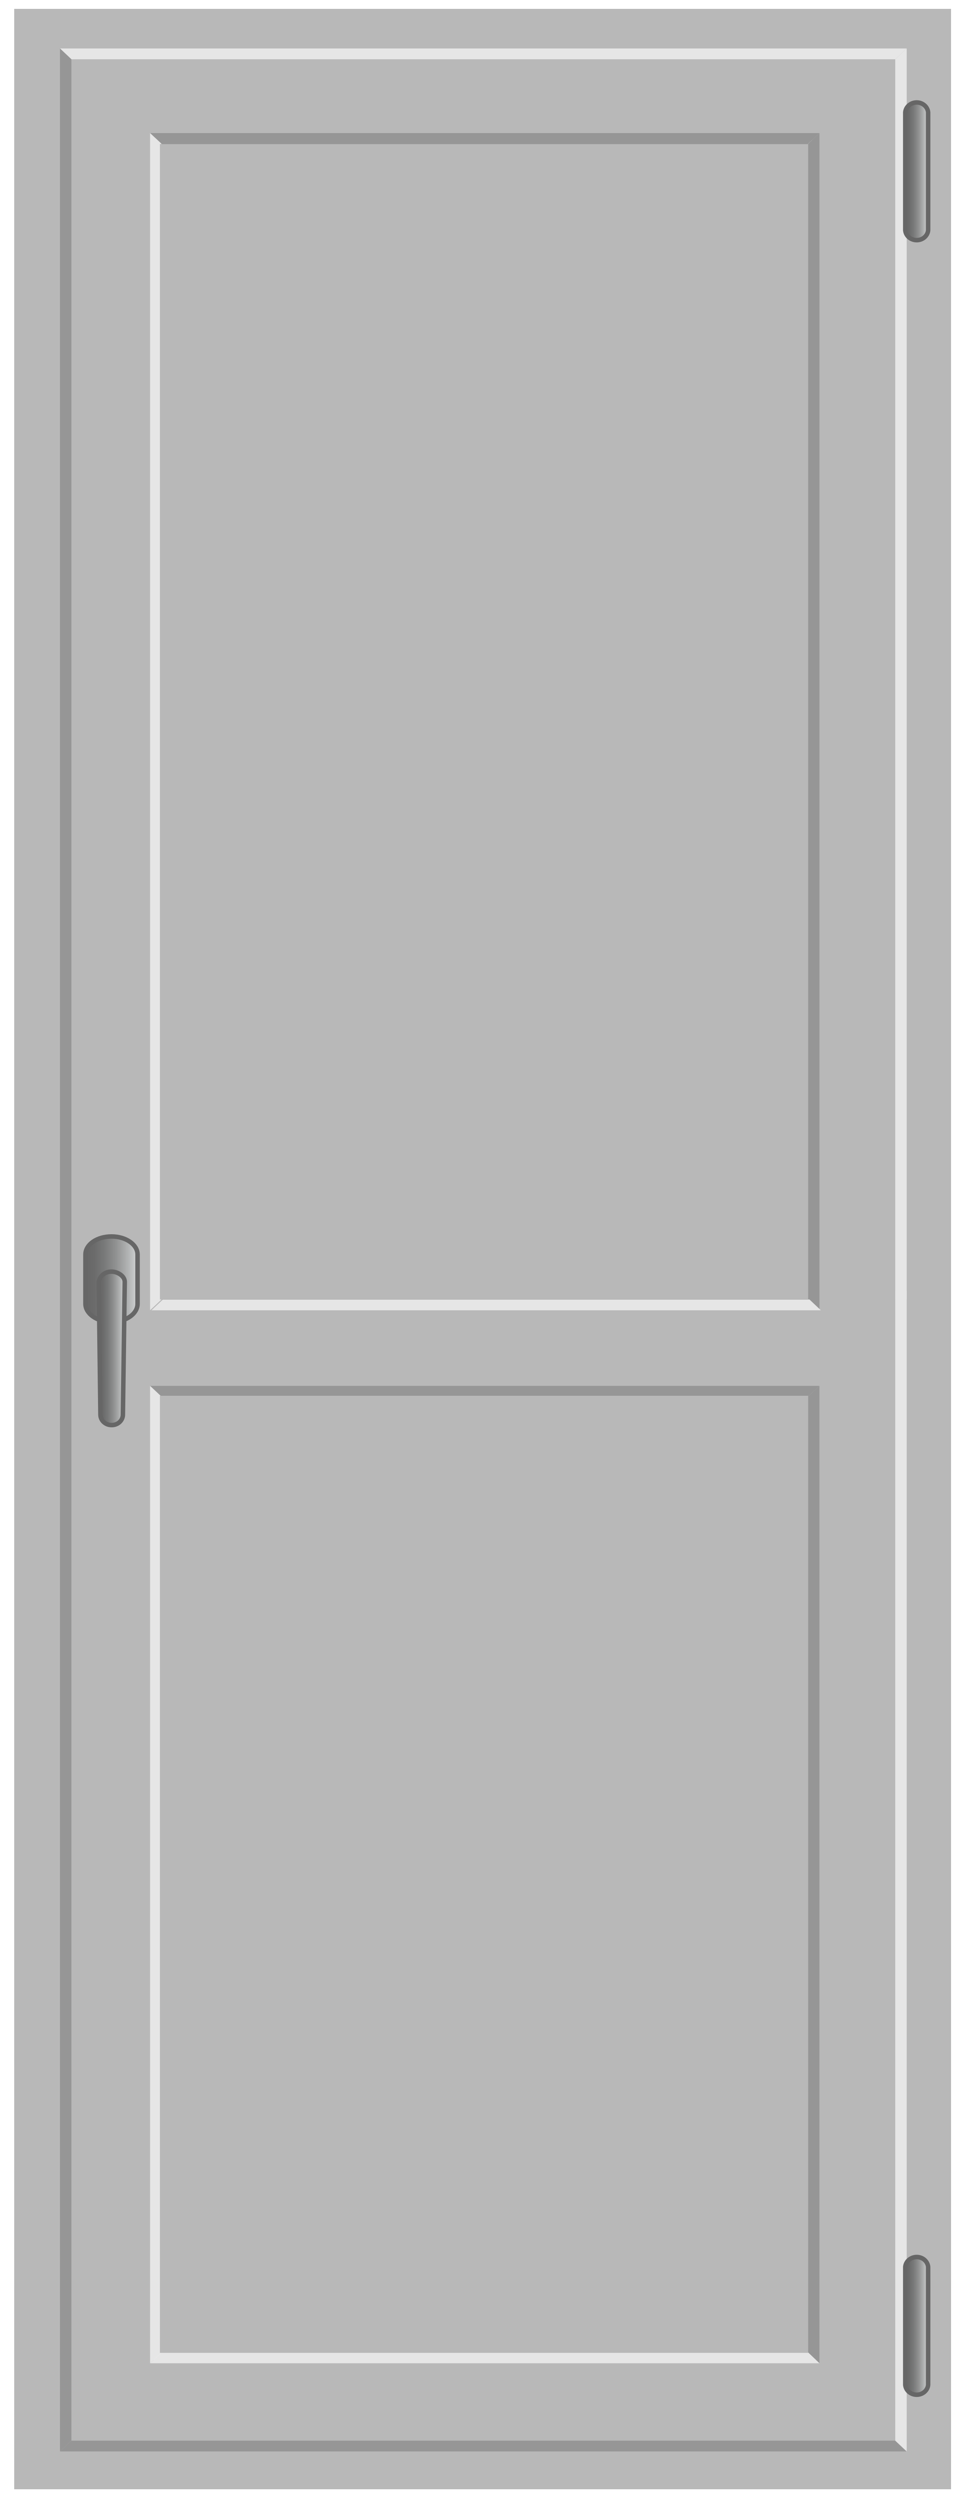 <svg width="60" height="156" viewBox="0 0 60 156" fill="none" xmlns="http://www.w3.org/2000/svg">
<g clip-path="url(#clip0_3355_46003)">
<path d="M0.887 0.554V155.329H59.378V0.554H0.887ZM51.002 147.254H8.905V8.629H51.002V147.254Z" fill="#B8B8B8"/>
<path d="M3.875 3.362V87.264H55.675V3.362H3.875ZM50.694 81.199H9.57V8.416H50.694V81.199Z" fill="#B8B8B8"/>
<path d="M55.895 3.699L56.61 3.025H3.744L4.459 3.699H55.895Z" fill="#E6E6E6"/>
<path d="M55.895 3.699V106.133L56.61 106.807V3.025L55.895 3.699Z" fill="#E6E6E6"/>
<path d="M4.369 81.087V152.633H58.663V81.087H4.369ZM53.443 147.592H9.59V87.152H53.443V147.592Z" fill="#B8B8B8"/>
<path d="M4.459 152.296L3.744 152.97H56.61L55.895 152.296H4.459Z" fill="#969696"/>
<path d="M55.895 80.525V152.296L56.61 152.97V80.525H55.895Z" fill="#E6E6E6"/>
<path d="M50.448 87.152L51.162 86.478H9.37L10.085 87.152H50.448Z" fill="#969696"/>
<path d="M10.085 87.152L9.37 86.478V147.468L10.085 146.794V87.152Z" fill="#E6E6E6"/>
<path d="M4.459 3.699L3.744 3.025V152.97L4.459 152.296V3.699ZM50.448 87.152V146.793L51.162 147.467V86.478L50.448 87.152Z" fill="#969696"/>
<path d="M10.085 146.793L9.37 147.467H51.162L50.448 146.793H10.085Z" fill="#E6E6E6"/>
<path d="M8.588 81.36C8.588 81.983 7.874 82.489 6.963 82.489C6.063 82.489 5.334 81.983 5.334 81.36V78.284C5.334 77.66 6.048 77.155 6.963 77.155C7.859 77.155 8.588 77.66 8.588 78.284V81.36Z" fill="url(#paint0_linear_3355_46003)" stroke="#666666" stroke-width="0.28"/>
<path d="M7.673 88.275C7.673 88.36 7.655 88.445 7.619 88.525C7.584 88.604 7.533 88.675 7.468 88.736C7.403 88.796 7.327 88.844 7.242 88.877C7.158 88.909 7.068 88.926 6.977 88.925L6.959 88.925C6.776 88.925 6.601 88.856 6.472 88.734C6.342 88.612 6.27 88.447 6.27 88.275L6.166 80.005C6.188 79.823 6.282 79.654 6.428 79.533C6.575 79.411 6.764 79.346 6.959 79.349C7.341 79.349 7.788 79.625 7.788 79.989L7.673 88.275Z" fill="url(#paint1_linear_3355_46003)" stroke="#666666" stroke-width="0.28"/>
<path d="M57.948 148.819C57.931 148.987 57.849 149.143 57.717 149.256C57.585 149.369 57.413 149.432 57.234 149.432C57.055 149.432 56.883 149.369 56.751 149.256C56.619 149.143 56.536 148.987 56.52 148.819V141.453C56.535 141.285 56.618 141.128 56.75 141.014C56.882 140.9 57.055 140.837 57.234 140.837C57.413 140.837 57.586 140.9 57.718 141.014C57.85 141.128 57.932 141.285 57.948 141.453V148.819Z" fill="url(#paint2_linear_3355_46003)" stroke="#666666" stroke-width="0.28"/>
<path d="M50.448 8.978L51.162 8.304H9.37L10.085 8.978H50.448Z" fill="#969696"/>
<path d="M10.085 8.978L9.37 8.304V81.761L10.085 81.087V8.978Z" fill="#E6E6E6"/>
<path d="M50.448 8.978V81.087L51.163 81.761V8.304L50.448 8.978Z" fill="#969696"/>
<path d="M10.173 81.087L9.459 81.761H51.251L50.537 81.087H10.173Z" fill="#E6E6E6"/>
<path d="M57.948 14.373C57.931 14.541 57.849 14.697 57.717 14.81C57.585 14.924 57.413 14.986 57.234 14.986C57.055 14.986 56.883 14.924 56.751 14.81C56.619 14.697 56.536 14.541 56.52 14.373V7.008C56.536 6.839 56.618 6.683 56.751 6.569C56.884 6.455 57.056 6.393 57.236 6.393C57.415 6.393 57.587 6.457 57.719 6.572C57.851 6.686 57.933 6.843 57.948 7.011V14.373Z" fill="url(#paint3_linear_3355_46003)" stroke="#666666" stroke-width="0.28"/>
<path d="M50.449 81.087H10.085V8.978H50.449V81.087ZM10.413 80.749H50.12V9.315H10.414L10.413 80.749ZM50.449 146.793H10.085V87.152H50.449V146.793ZM10.413 146.456H50.12V87.489H10.414L10.413 146.456Z" fill="#666666"/>
<path d="M9.985 87.096H50.458V146.818H9.985L9.985 87.096Z" fill="#B8B8B8"/>
<path d="M9.985 8.984H50.458V81.088H9.985L9.985 8.984Z" fill="#B8B8B8"/>
</g>
<defs>
<linearGradient id="paint0_linear_3355_46003" x1="5.334" y1="79.822" x2="8.588" y2="79.822" gradientUnits="userSpaceOnUse">
<stop stop-color="#666666"/>
<stop offset="0.17" stop-color="#6B6B6B"/>
<stop offset="0.37" stop-color="#797A7A"/>
<stop offset="0.59" stop-color="#919292"/>
<stop offset="0.82" stop-color="#B2B4B4"/>
<stop offset="1" stop-color="#D1D3D4"/>
</linearGradient>
<linearGradient id="paint1_linear_3355_46003" x1="6.166" y1="84.134" x2="7.788" y2="84.134" gradientUnits="userSpaceOnUse">
<stop stop-color="#666666"/>
<stop offset="0.17" stop-color="#6B6B6B"/>
<stop offset="0.37" stop-color="#797A7A"/>
<stop offset="0.59" stop-color="#919292"/>
<stop offset="0.82" stop-color="#B2B4B4"/>
<stop offset="1" stop-color="#D1D3D4"/>
</linearGradient>
<linearGradient id="paint2_linear_3355_46003" x1="56.52" y1="145.132" x2="57.948" y2="145.132" gradientUnits="userSpaceOnUse">
<stop stop-color="#666666"/>
<stop offset="0.17" stop-color="#6B6B6B"/>
<stop offset="0.37" stop-color="#797A7A"/>
<stop offset="0.59" stop-color="#919292"/>
<stop offset="0.82" stop-color="#B2B4B4"/>
<stop offset="1" stop-color="#D1D3D4"/>
</linearGradient>
<linearGradient id="paint3_linear_3355_46003" x1="56.52" y1="10.687" x2="57.948" y2="10.687" gradientUnits="userSpaceOnUse">
<stop stop-color="#666666"/>
<stop offset="0.17" stop-color="#6B6B6B"/>
<stop offset="0.37" stop-color="#797A7A"/>
<stop offset="0.59" stop-color="#919292"/>
<stop offset="0.82" stop-color="#B2B4B4"/>
<stop offset="1" stop-color="#D1D3D4"/>
</linearGradient>
<clipPath id="clip0_3355_46003">
<rect width="59" height="155" fill="white" transform="translate(0.887 0.554)"/>
</clipPath>
</defs>
</svg>
